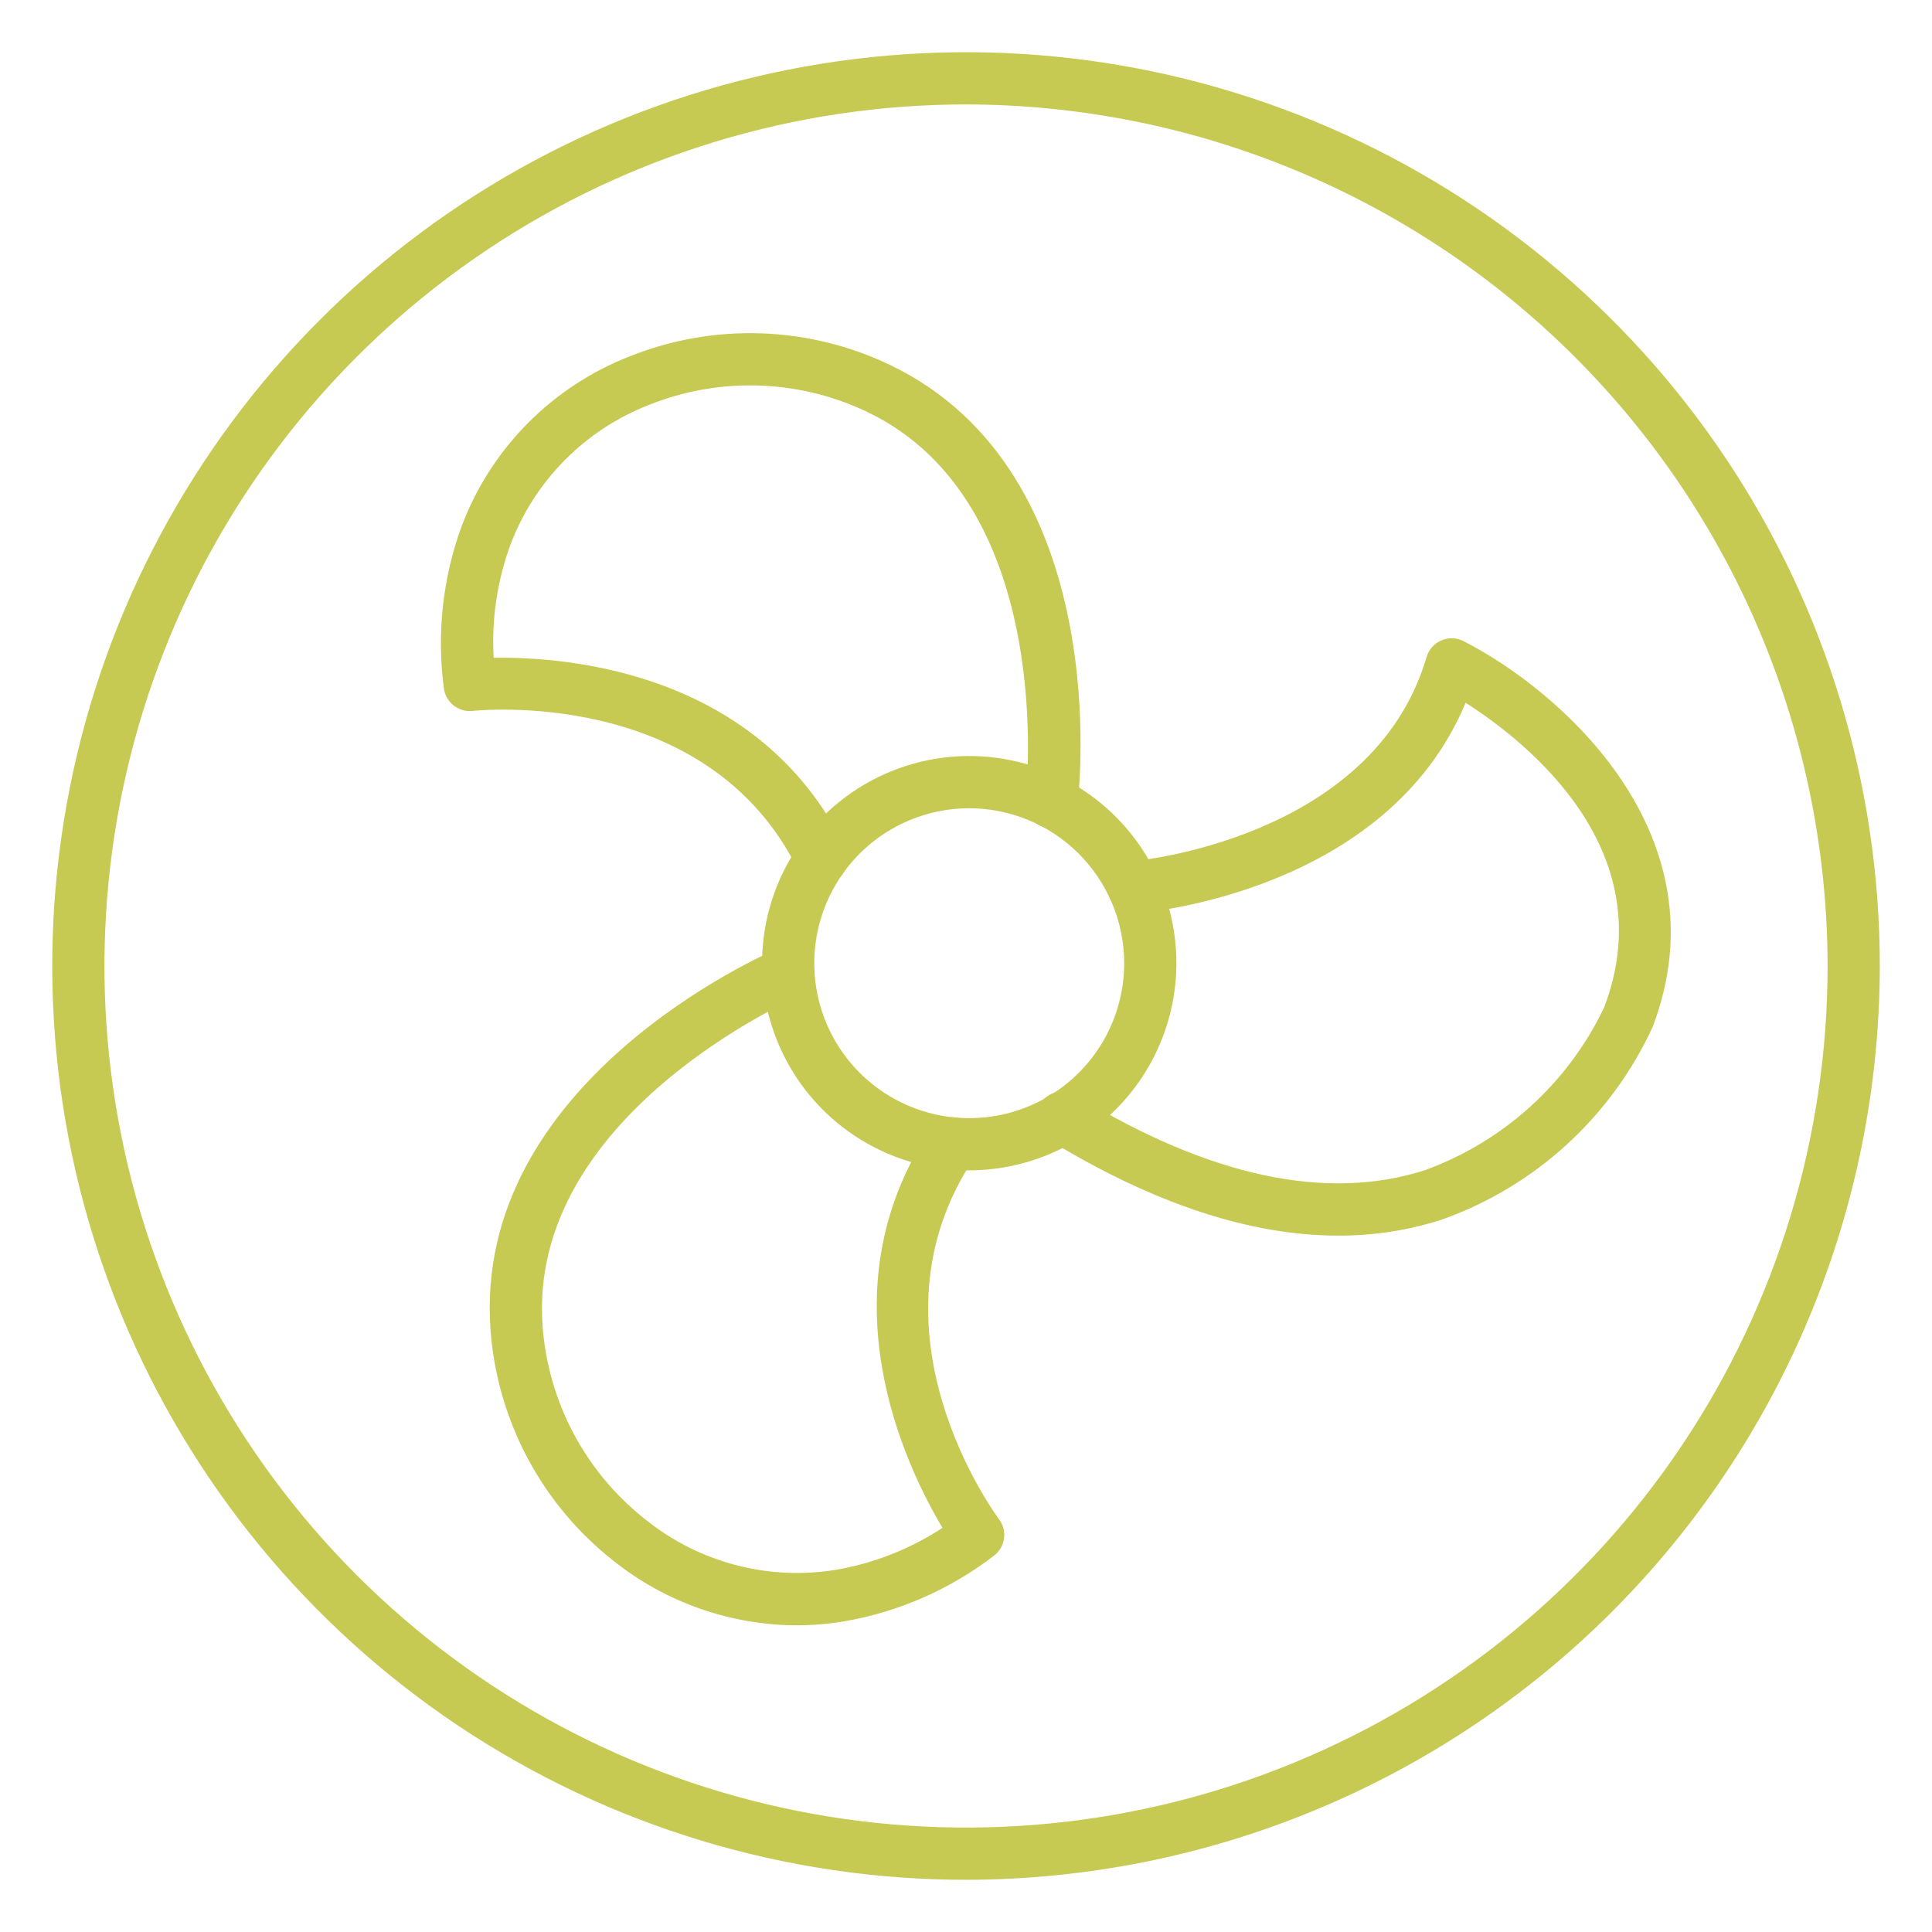<?xml version="1.0" encoding="UTF-8"?> <svg xmlns="http://www.w3.org/2000/svg" width="180" height="180" viewBox="0 0 180 180" fill="none"> <path d="M90.002 175.136C73.164 175.136 56.704 170.142 42.704 160.788C28.703 151.433 17.791 138.137 11.348 122.58C4.904 107.024 3.218 89.906 6.503 73.391C9.788 56.877 17.896 41.707 29.803 29.801C41.709 17.894 56.879 9.786 73.393 6.501C89.908 3.216 107.026 4.902 122.582 11.346C138.139 17.79 151.435 28.701 160.79 42.702C170.144 56.702 175.137 73.162 175.137 90C175.112 112.572 166.134 134.211 150.174 150.172C134.213 166.132 112.574 175.11 90.002 175.136ZM90.002 9.73C74.126 9.73 58.607 14.438 45.407 23.258C32.206 32.078 21.918 44.615 15.842 59.282C9.767 73.95 8.177 90.09 11.274 105.66C14.372 121.231 22.017 135.534 33.243 146.76C44.469 157.986 58.772 165.631 74.342 168.728C89.913 171.826 106.053 170.236 120.72 164.16C135.388 158.085 147.924 147.797 156.745 134.596C165.565 121.396 170.273 105.876 170.273 90C170.248 68.719 161.783 48.316 146.735 33.268C131.687 18.22 111.284 9.755 90.002 9.73Z" fill="#C6CA53"></path> <path d="M90.301 109.039C86.484 109.039 82.752 107.907 79.578 105.786C76.404 103.665 73.93 100.651 72.469 97.124C71.008 93.597 70.626 89.716 71.371 85.972C72.116 82.228 73.954 78.789 76.653 76.089C79.353 73.39 82.792 71.552 86.536 70.807C90.28 70.062 94.161 70.444 97.688 71.905C101.215 73.366 104.229 75.84 106.35 79.014C108.471 82.188 109.603 85.92 109.603 89.737C109.596 94.854 107.561 99.76 103.942 103.378C100.324 106.997 95.418 109.032 90.301 109.039ZM90.301 75.303C87.446 75.303 84.655 76.15 82.281 77.737C79.906 79.323 78.056 81.578 76.964 84.216C75.871 86.854 75.585 89.757 76.142 92.557C76.7 95.358 78.075 97.93 80.094 99.949C82.113 101.968 84.686 103.342 87.486 103.899C90.287 104.456 93.19 104.17 95.828 103.077C98.466 101.984 100.72 100.133 102.306 97.758C103.892 95.384 104.738 92.593 104.738 89.737C104.733 85.91 103.21 82.242 100.504 79.536C97.797 76.83 94.128 75.308 90.301 75.303Z" fill="#C6CA53"></path> <path d="M76.545 82.413C76.089 82.415 75.643 82.288 75.256 82.048C74.869 81.808 74.557 81.465 74.356 81.056C65.888 63.852 44.266 66.218 44.047 66.233C43.408 66.307 42.765 66.124 42.26 65.725C41.755 65.326 41.428 64.744 41.352 64.104C40.68 59.017 41.248 53.843 43.009 49.023C44.364 45.434 46.459 42.169 49.159 39.443C51.859 36.716 55.102 34.589 58.678 33.198C62.555 31.648 66.711 30.918 70.883 31.057C75.056 31.195 79.155 32.197 82.92 34.001C103.917 44.071 100.538 73.773 100.385 75.033C100.307 75.674 99.978 76.257 99.469 76.655C98.961 77.053 98.316 77.233 97.675 77.154C97.035 77.076 96.451 76.747 96.053 76.239C95.656 75.731 95.476 75.085 95.554 74.445C95.588 74.17 98.653 46.941 80.816 38.386C77.659 36.876 74.222 36.036 70.724 35.92C67.225 35.804 63.741 36.414 60.491 37.713C57.542 38.855 54.867 40.605 52.639 42.849C50.411 45.093 48.68 47.781 47.56 50.738C46.322 54.109 45.788 57.698 45.993 61.283C52.717 61.181 70.639 62.484 78.729 78.918C78.87 79.205 78.953 79.516 78.974 79.835C78.995 80.154 78.952 80.474 78.849 80.776C78.746 81.079 78.585 81.358 78.374 81.598C78.163 81.838 77.906 82.034 77.62 82.175C77.285 82.338 76.917 82.419 76.545 82.413Z" fill="#C6CA53"></path> <path d="M74.223 151.428C68.013 151.404 61.993 149.282 57.14 145.405C53.858 142.822 51.147 139.586 49.179 135.902C47.211 132.217 46.029 128.165 45.708 124C43.93 100.782 71.343 88.856 72.511 88.36C73.102 88.121 73.763 88.124 74.352 88.367C74.941 88.611 75.411 89.076 75.661 89.663C75.91 90.249 75.92 90.91 75.687 91.504C75.454 92.097 74.997 92.575 74.415 92.836C74.16 92.945 49.048 103.906 50.558 123.63C50.827 127.121 51.817 130.518 53.466 133.606C55.115 136.695 57.388 139.407 60.139 141.572C62.604 143.556 65.459 144.998 68.519 145.805C71.578 146.612 74.774 146.765 77.896 146.254C81.434 145.643 84.808 144.313 87.811 142.345C84.405 136.656 76.527 120.405 86.716 105.178C87.075 104.641 87.633 104.27 88.266 104.144C88.899 104.019 89.556 104.15 90.092 104.509C90.629 104.868 91.001 105.425 91.126 106.058C91.252 106.692 91.12 107.349 90.761 107.885C80.134 123.757 92.547 140.828 93.079 141.545C93.466 142.061 93.633 142.71 93.541 143.349C93.45 143.987 93.109 144.563 92.593 144.951C88.516 148.078 83.743 150.172 78.682 151.053C77.208 151.3 75.717 151.425 74.223 151.428Z" fill="#C6CA53"></path> <path d="M124.685 115.12C116.482 115.12 107.468 112.148 97.765 106.227C97.484 106.065 97.238 105.848 97.042 105.59C96.845 105.331 96.703 105.036 96.623 104.722C96.542 104.407 96.526 104.08 96.574 103.759C96.622 103.438 96.734 103.13 96.903 102.853C97.072 102.576 97.294 102.336 97.558 102.146C97.821 101.956 98.12 101.821 98.436 101.749C98.752 101.676 99.08 101.668 99.399 101.724C99.719 101.78 100.024 101.899 100.297 102.075C112.656 109.615 123.575 111.958 132.738 109.029C140.085 106.362 146.089 100.913 149.454 93.858C155.049 79.159 142.157 69.047 136.548 65.477C129.209 83.095 106.799 85.024 105.799 85.099C105.159 85.143 104.527 84.933 104.041 84.513C103.555 84.094 103.255 83.5 103.206 82.86C103.156 82.22 103.362 81.586 103.777 81.097C104.193 80.608 104.785 80.303 105.425 80.249C105.651 80.232 127.895 78.274 132.911 61.215C133.012 60.872 133.186 60.555 133.423 60.288C133.66 60.02 133.953 59.808 134.281 59.666C134.609 59.524 134.965 59.457 135.322 59.468C135.679 59.479 136.029 59.569 136.348 59.731C145.416 64.353 160.775 77.79 153.976 95.675C152.063 99.833 149.335 103.566 145.955 106.651C142.575 109.737 138.61 112.114 134.295 113.641C131.188 114.633 127.946 115.132 124.685 115.12Z" fill="#C6CA53"></path> </svg> 